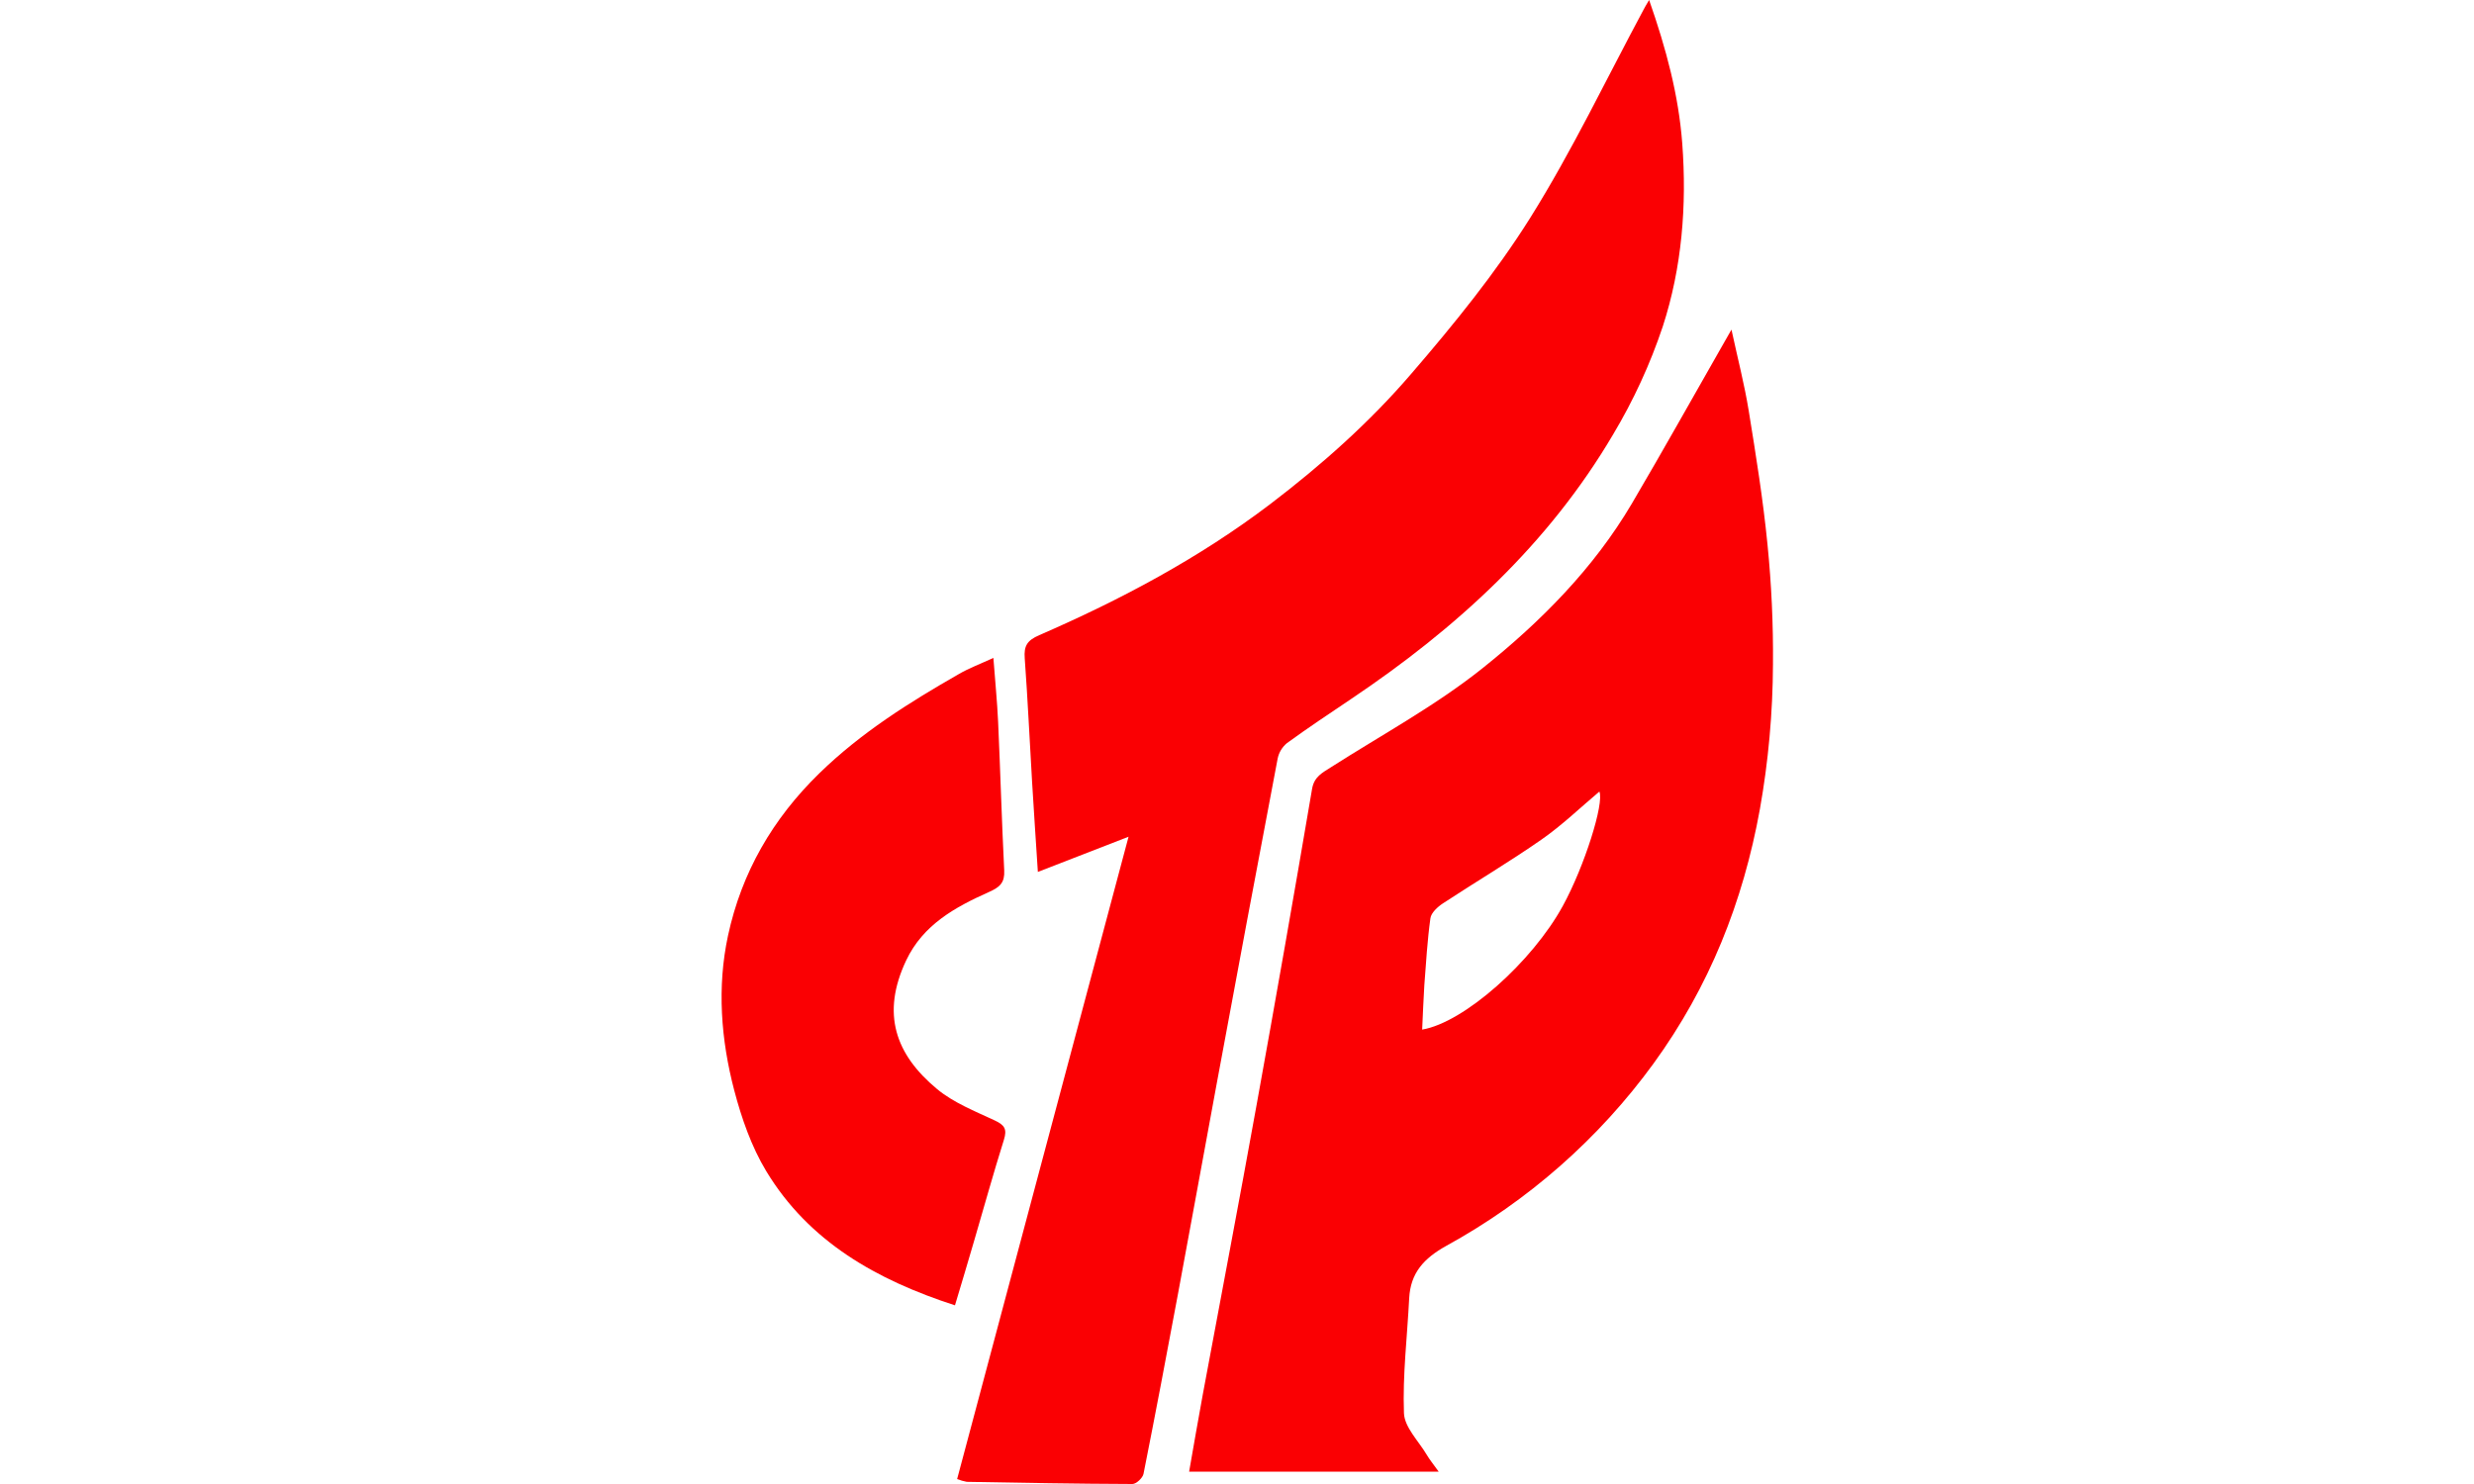 <svg width="120" height="72" viewBox="0 0 120 72" fill="none" xmlns="http://www.w3.org/2000/svg">
<path d="M83.984 15.992C84.29 17.411 84.614 18.654 84.819 19.917C85.169 22.075 85.517 24.239 85.731 26.413C85.925 28.347 86.014 30.29 85.997 32.233C85.987 34.588 85.775 36.937 85.363 39.256C84.549 43.76 82.908 47.878 80.202 51.602C77.55 55.246 74.118 58.266 70.15 60.446C69.059 61.053 68.416 61.763 68.352 62.987C68.258 64.847 68.03 66.708 68.098 68.559C68.122 69.249 68.812 69.919 69.21 70.593C69.34 70.813 69.505 71.014 69.782 71.4H57.678C57.896 70.161 58.111 68.898 58.344 67.638C59.214 62.957 60.109 58.275 60.956 53.577C61.879 48.479 62.774 43.378 63.642 38.271C63.742 37.686 64.135 37.495 64.549 37.23C67.022 35.65 69.634 34.238 71.912 32.418C74.734 30.162 77.3 27.578 79.156 24.426C80.65 21.888 82.086 19.316 83.546 16.76C83.659 16.562 83.775 16.357 83.984 15.992ZM68.981 49.953C71.021 49.608 74.317 46.67 75.803 43.954C76.859 42.024 77.819 38.959 77.577 38.405C76.657 39.177 75.776 40.032 74.781 40.725C73.222 41.814 71.578 42.784 69.987 43.83C69.73 43.999 69.418 44.285 69.381 44.553C69.233 45.628 69.168 46.718 69.086 47.803C69.041 48.5 69.019 49.196 68.981 49.953Z" fill="#FA0003"/>
<path d="M79.99 0C80.822 2.376 81.422 4.632 81.597 6.961C81.823 9.968 81.583 12.973 80.652 15.841C80.042 17.664 79.236 19.417 78.248 21.07C75.108 26.407 70.635 30.492 65.511 33.929C64.476 34.625 63.434 35.318 62.424 36.053C62.191 36.245 62.031 36.511 61.972 36.805C60.973 42.061 59.987 47.319 59.015 52.58C58.386 55.975 57.772 59.374 57.139 62.769C56.595 65.685 56.044 68.6 55.465 71.51C55.425 71.707 55.113 72 54.929 72C52.251 71.991 49.572 71.942 46.893 71.895C46.733 71.865 46.576 71.82 46.425 71.76C49.185 61.419 51.939 51.097 54.74 40.596L50.341 42.304C50.242 40.772 50.147 39.377 50.063 37.977C49.943 35.966 49.851 33.951 49.704 31.941C49.659 31.342 49.813 31.075 50.409 30.816C54.375 29.092 58.164 27.077 61.629 24.445C64.121 22.543 66.435 20.485 68.451 18.136C70.521 15.734 72.537 13.251 74.217 10.578C76.255 7.324 77.913 3.835 79.731 0.449C79.781 0.344 79.845 0.25 79.99 0Z" fill="#FA0003"/>
<path d="M46.32 63.331C42.516 62.099 39.236 60.244 37.167 56.823C36.449 55.634 35.97 54.257 35.615 52.907C34.968 50.441 34.774 47.894 35.312 45.392C35.969 42.339 37.475 39.721 39.758 37.502C41.765 35.549 44.092 34.087 46.497 32.71C46.997 32.418 47.544 32.216 48.184 31.92C48.265 33.012 48.367 34.015 48.413 35.02C48.522 37.424 48.59 39.83 48.709 42.233C48.738 42.819 48.506 43.04 47.969 43.278C46.332 44.01 44.775 44.86 43.953 46.598C42.729 49.189 43.441 51.163 45.443 52.831C46.247 53.501 47.286 53.91 48.252 54.362C48.729 54.585 48.855 54.784 48.695 55.296C48.179 56.939 47.72 58.6 47.235 60.253C46.947 61.248 46.646 62.241 46.32 63.331Z" fill="#FA0003"/>
</svg>
